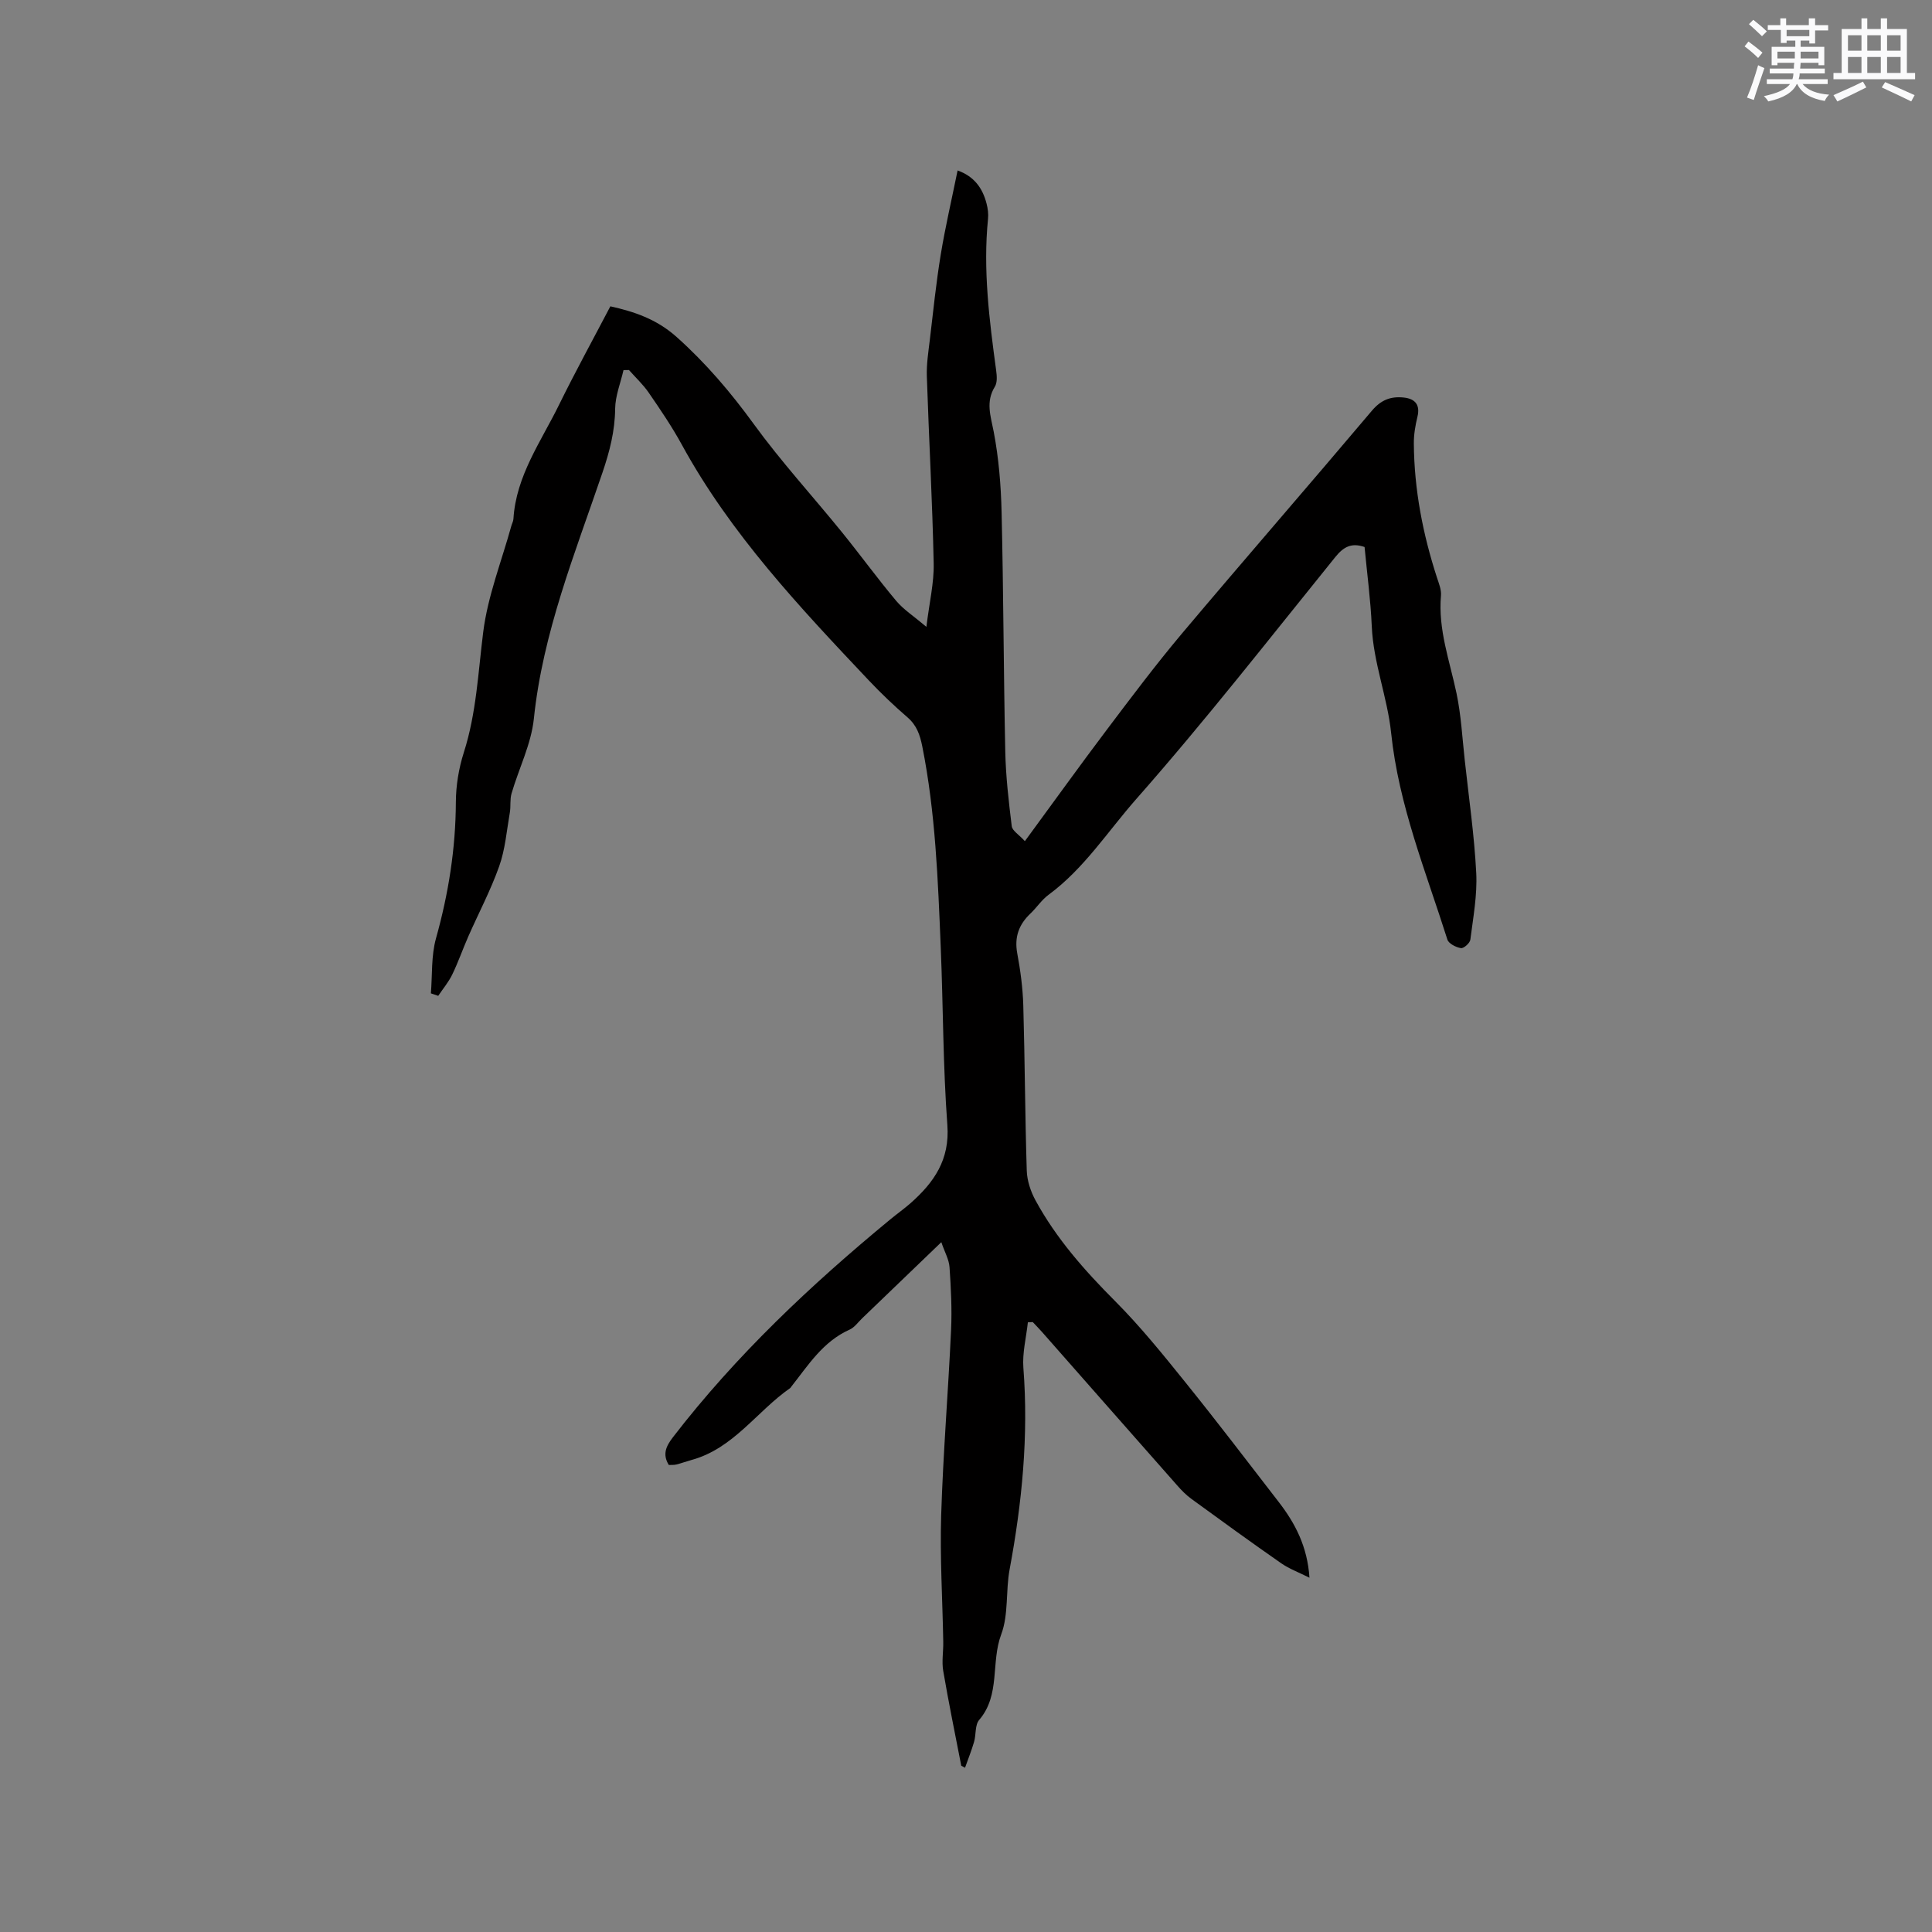 <svg enable-background="new 0 0 400 400" viewBox="0 0 400 400" xmlns="http://www.w3.org/2000/svg"><rect x="0" y="0" width="400" height="400" fill="#808080" stroke="none"/><path d="m199.02 365.58c-1.27-6.55-2.62-13.09-3.74-19.66-.33-1.95.05-4.01.01-6.02-.15-8.73-.7-17.47-.43-26.19.4-12.8 1.46-25.57 2.05-38.36.2-4.32-.02-8.67-.32-12.99-.11-1.59-1-3.12-1.7-5.18-5.76 5.54-11.08 10.66-16.4 15.77-.84.81-1.58 1.88-2.58 2.33-5.53 2.46-8.58 7.38-12.11 11.85-.07.08-.11.19-.19.25-6.94 4.82-11.76 12.55-20.5 14.91-1.02.28-2.01.65-3.04.91-.5.13-1.04.08-1.6.11-1.36-2.21-.57-3.89.84-5.73 13.08-16.98 28.56-31.55 45.03-45.13 1.39-1.15 2.87-2.19 4.22-3.38 4.82-4.28 8.11-8.96 7.58-16.13-.91-12.25-.86-24.56-1.37-36.84-.58-13.91-1.08-27.83-3.82-41.56-.48-2.38-1.14-4.35-3.04-6-2.8-2.42-5.5-4.99-8.05-7.69-14.3-15.14-28.59-30.3-38.7-48.79-2.03-3.71-4.42-7.23-6.82-10.72-1.17-1.71-2.73-3.16-4.12-4.73-.38.01-.75.02-1.13.02-.61 2.67-1.7 5.33-1.73 8-.05 4.63-1.14 8.84-2.63 13.23-5.68 16.7-12.35 33.11-14.2 50.94-.55 5.26-3.11 10.3-4.62 15.48-.37 1.26-.13 2.68-.36 3.99-.65 3.72-.95 7.58-2.2 11.09-1.76 4.97-4.26 9.68-6.39 14.52-1.15 2.61-2.08 5.31-3.32 7.87-.76 1.58-1.93 2.96-2.91 4.43-.51-.17-1.01-.35-1.52-.52.31-3.81.05-7.78 1.06-11.39 2.59-9.26 4.07-18.58 4.11-28.2.02-3.44.6-7 1.65-10.28 2.61-8.16 2.96-16.59 4.02-24.98.94-7.42 3.79-14.59 5.8-21.87.14-.51.42-1 .45-1.5.54-8.93 5.72-16.02 9.46-23.66 3.34-6.8 6.99-13.45 10.61-20.36 4.79 1.07 9.53 2.59 13.74 6.37 6.06 5.42 11.17 11.43 15.94 17.99 5.65 7.78 12.19 14.92 18.26 22.4 3.8 4.69 7.35 9.58 11.23 14.21 1.52 1.81 3.61 3.15 6.26 5.39.61-5.03 1.6-9.11 1.51-13.15-.27-12.92-.99-25.83-1.42-38.75-.08-2.5.32-5.02.62-7.52.7-5.89 1.3-11.8 2.26-17.65.94-5.73 2.27-11.4 3.49-17.42 3.46 1.24 5.18 3.68 6 6.87.26 1.01.41 2.12.3 3.15-1.06 10.54.27 20.95 1.68 31.36.15 1.11.27 2.52-.26 3.38-1.96 3.17-.86 6.09-.24 9.35 1.04 5.46 1.5 11.08 1.63 16.64.39 16.52.41 33.04.76 49.56.11 5.16.71 10.32 1.34 15.45.12.95 1.48 1.74 2.72 3.1 5.89-8.02 11.31-15.58 16.92-23.01 5.09-6.75 10.18-13.53 15.62-20 13.01-15.44 26.27-30.67 39.3-46.1 1.87-2.21 3.82-3.01 6.56-2.74 2.49.25 3.45 1.59 2.88 3.97-.44 1.81-.77 3.71-.75 5.57.07 9.5 1.86 18.73 4.79 27.75.39 1.2.93 2.49.83 3.69-.63 7.05 1.81 13.56 3.22 20.28.95 4.53 1.19 9.2 1.7 13.82.85 7.79 1.98 15.57 2.38 23.38.23 4.57-.64 9.21-1.22 13.79-.09.7-1.38 1.85-1.95 1.75-1.03-.17-2.53-.93-2.8-1.76-4.46-14.1-10.09-27.82-11.65-42.79-.77-7.38-3.68-14.51-4.01-22.09-.24-5.49-.98-10.95-1.49-16.41-2.73-.94-4.36-.02-6.05 2.07-13.6 16.82-26.92 33.89-41.21 50.1-5.9 6.69-10.8 14.41-18.16 19.83-1.43 1.05-2.45 2.64-3.75 3.88-2.41 2.28-3.36 4.88-2.74 8.25.66 3.53 1.14 7.14 1.25 10.73.33 11.42.36 22.85.72 34.27.07 2.08.81 4.31 1.82 6.16 4.29 7.88 10.15 14.5 16.48 20.85 5.21 5.23 9.89 11.03 14.53 16.79 6.58 8.16 12.94 16.51 19.35 24.81 3.41 4.41 5.93 9.23 6.35 15.66-2.23-1.12-4.17-1.83-5.82-2.97-6.26-4.36-12.44-8.84-18.61-13.34-1.1-.8-2.08-1.8-2.98-2.83-9.34-10.57-18.64-21.16-27.97-31.75-.62-.7-1.27-1.36-1.91-2.04-.34.02-.67.03-1.01.05-.34 3.15-1.17 6.34-.93 9.44 1.09 14.07-.28 27.91-2.85 41.72-.83 4.45-.19 9.34-1.74 13.46-2.18 5.78-.12 12.53-4.56 17.7-.9 1.05-.62 3.04-1.06 4.55-.53 1.81-1.24 3.57-1.87 5.35-.25-.13-.51-.27-.78-.41z" fill="#010000"/><g fill="#fafafb"><path d="m361.2 9.6.8-1c.9.7 1.9 1.4 2.9 2.3l-.9 1.1c-1-1-2-1.8-2.8-2.4zm.5 10.6c.9-2.1 1.6-4.3 2.3-6.7.4.2.8.4 1.3.6-.7 2.1-1.5 4.3-2.2 6.6zm.4-15.2.9-.9c1 .8 2 1.6 2.8 2.4l-1 1c-.9-.9-1.8-1.7-2.7-2.5zm12.5-1.2h1.2v1.4h2.7v1.1h-2.7v2.7h-1.2v-.6h-1.8v1.3h4.9v3.8h-1.2v-.5h-3.7c0 .4-.1.9-.1 1.2h5.1v1h-5.2c0 .5-.1.9-.2 1.2h6v1h-5.2c1.1 1.3 2.9 2 5.5 2.2-.4.4-.7.8-.9 1.3-2.9-.5-4.8-1.6-5.7-3.5h-.1c-.8 1.7-2.7 2.9-5.9 3.6-.2-.4-.6-.8-.9-1.1 2.8-.6 4.6-1.4 5.4-2.5h-4.8v-1h5.3c.1-.3.2-.7.2-1.2h-4.9v-1h5c0-.4 0-.8.1-1.2h-3.5v.5h-1.2v-3.8h4.9v-1.3h-1.8v.5h-1.2v-2.7h-2.7v-1h2.6v-1.4h1.2v1.4h4.7v-1.4zm-6.6 8.3h3.6c0-.4 0-.9 0-1.4h-3.6zm1.9-4.6h4.7v-1.3h-4.7zm6.6 3.2h-3.7v1.4h3.7z"/><path d="m385.3 3.8h1.3v2.2h2.8v-2.2h1.3v2.2h4.1v9.1h1.7v1.3h-16.9v-1.3h1.7v-9.1h4.1v-2.2zm.4 13.1.7 1.2c-1.8.9-3.8 1.9-6 2.9-.2-.4-.5-.8-.8-1.3 2.3-1 4.3-1.9 6.1-2.8zm-3.1-6.4h2.8v-3.2h-2.8zm0 4.6h2.8v-3.3h-2.8zm4-4.6h2.8v-3.2h-2.8zm0 4.6h2.8v-3.3h-2.8zm3.7 1.9c2.1.9 4.1 1.8 6.1 2.7l-.7 1.3c-2.2-1.1-4.2-2-6.1-2.9zm3.2-9.7h-2.8v3.2h2.8zm-2.8 7.8h2.8v-3.3h-2.8z"/></g></svg>